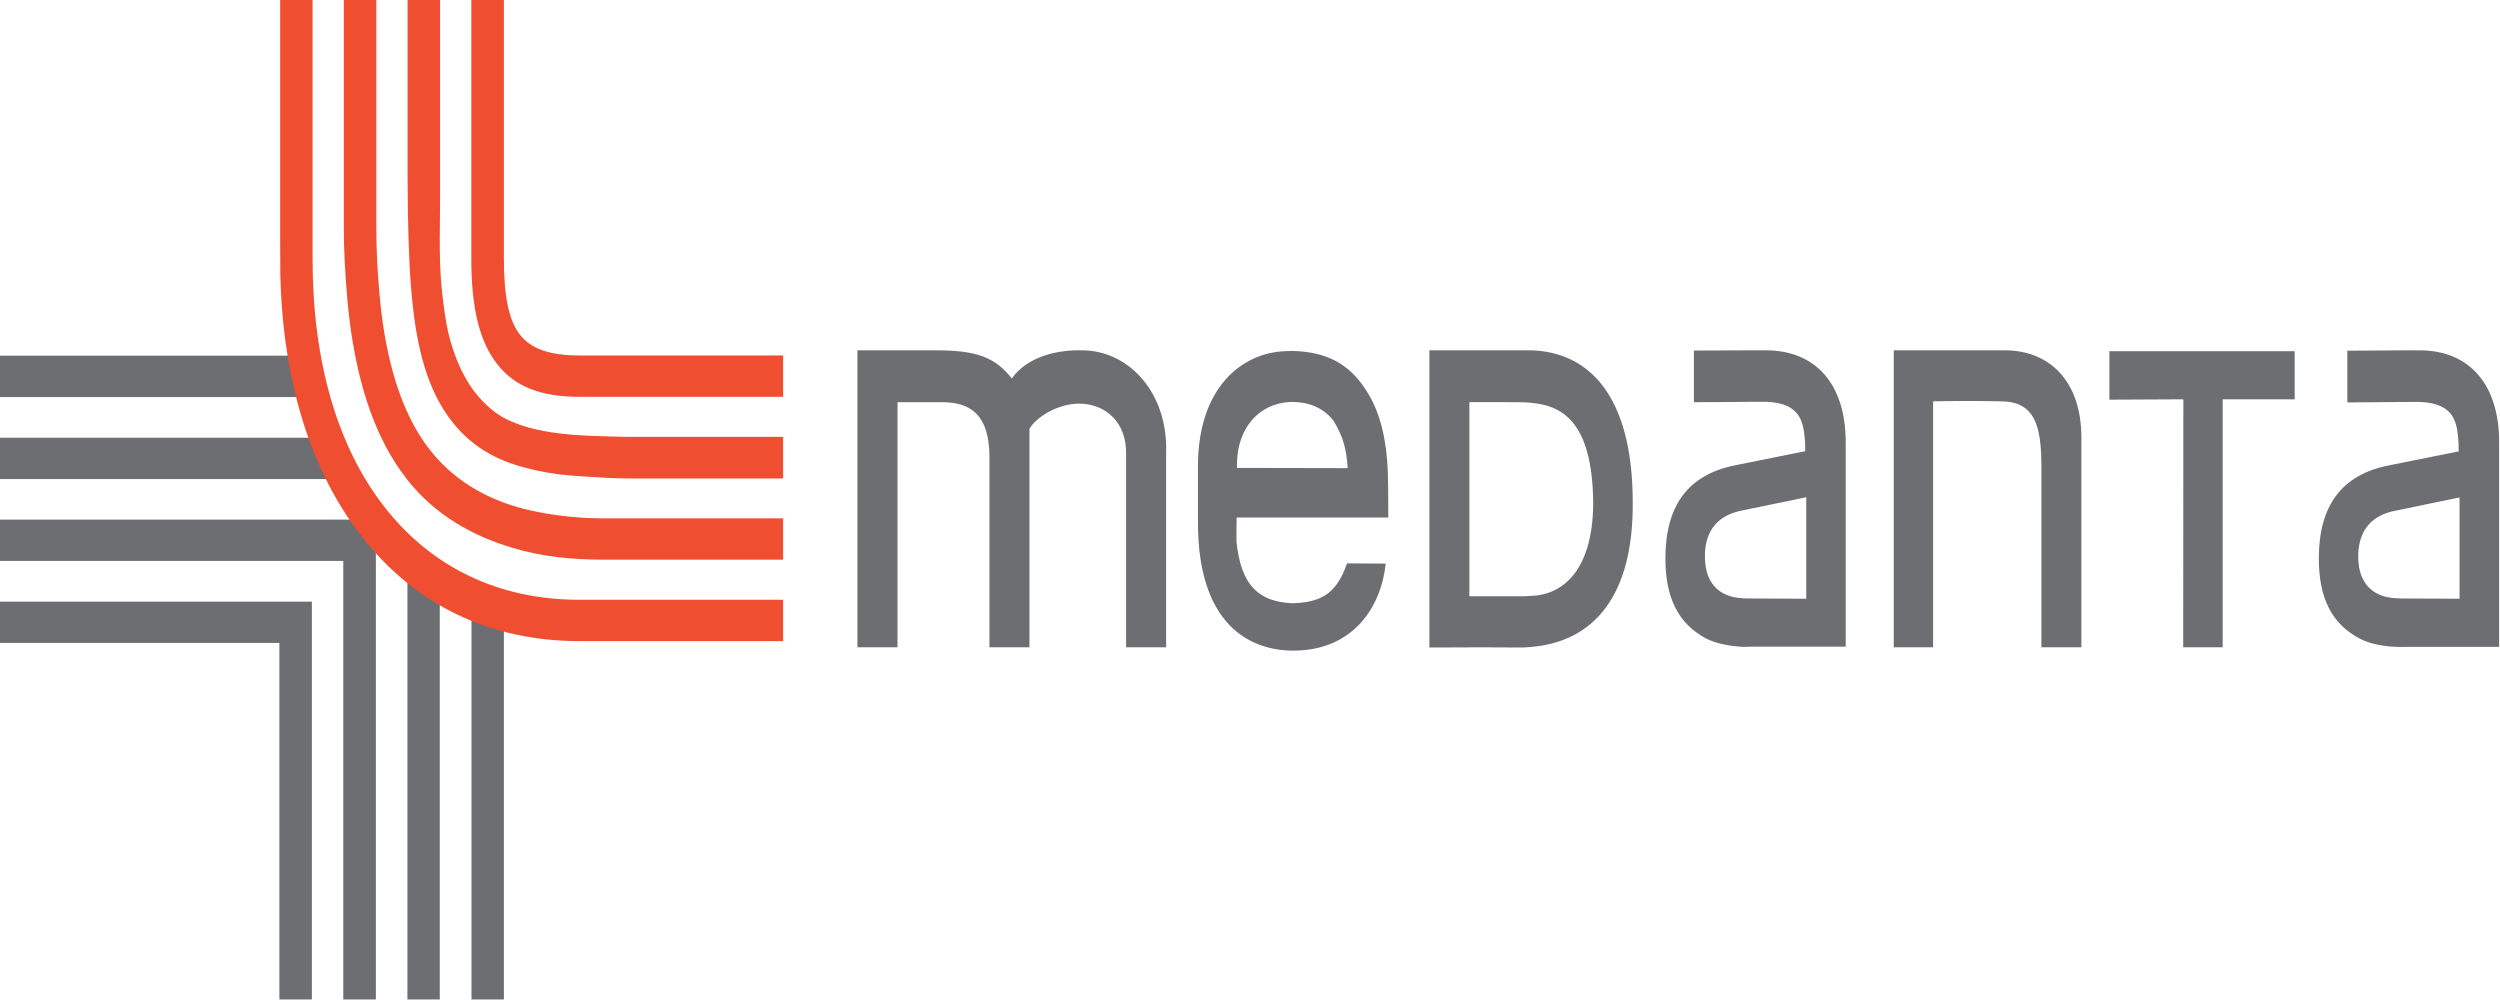 <?xml version="1.0" encoding="UTF-8"?>
<svg xmlns="http://www.w3.org/2000/svg" xmlns:xlink="http://www.w3.org/1999/xlink" width="125px" height="50px" viewBox="0 0 125 50" version="1.1">
  <g id="surface1">
    <path style=" stroke:none;fill-rule:evenodd;fill:rgb(42.745%,43.137%,44.314%);fill-opacity:1;" d="M 18.793 49.973 L 17.164 49.973 L 17.164 28.047 L 0 28.047 L 0 25.98 L 18.793 25.98 Z M 20.371 49.973 L 20.371 28.004 L 21.988 29.047 L 21.988 49.973 Z M 25.195 49.973 L 23.574 49.973 L 23.574 29.988 L 25.195 30.441 Z M 0 30.082 L 15.594 30.082 L 15.594 49.973 L 13.969 49.973 L 13.969 32.148 L 0 32.148 Z M 0 23.953 L 0 21.887 L 16.316 21.887 L 16.785 23.004 L 17.441 23.953 Z M 0 19.852 L 0 17.785 L 14.914 17.785 L 15.035 18.816 L 15.473 19.852 Z M 0 19.852 "></path>
    <path style=" stroke:none;fill-rule:evenodd;fill:rgb(94.118%,30.588%,18.824%);fill-opacity:1;" d="M 39.156 32.055 L 28.957 32.055 C 24.523 32.055 20.766 30.258 18.098 26.836 C 15.539 23.582 14.137 19.055 14.016 13.711 L 14.008 11.934 C 14.008 9.289 14.008 2.316 14.008 0 L 15.629 0 L 15.629 12.969 C 15.629 18.074 16.875 22.363 19.238 25.367 C 21.602 28.387 24.961 29.988 28.957 29.988 L 39.156 29.988 Z M 39.156 25.918 L 39.156 27.984 L 30.18 27.984 C 28.656 27.984 27.078 27.84 25.598 27.383 C 23.664 26.805 21.762 25.773 20.348 23.965 C 19.941 23.445 19.578 22.879 19.262 22.277 C 18.09 20.027 17.562 17.352 17.344 14.695 C 17.254 13.598 17.191 12.504 17.191 11.41 L 17.191 0 L 18.816 0 C 18.816 0.051 18.816 11.367 18.816 11.41 C 18.816 12.516 18.875 13.629 18.977 14.727 C 19.203 17.309 19.797 20.027 21.156 22.031 C 21.262 22.191 21.375 22.344 21.496 22.496 C 22.848 24.223 24.723 25.133 26.586 25.535 C 27.766 25.793 28.98 25.918 30.18 25.918 Z M 31.402 21.844 L 39.156 21.844 L 39.156 23.922 L 31.402 23.922 C 30.762 23.922 30.113 23.883 29.469 23.84 C 28.777 23.797 28.082 23.758 27.395 23.633 C 26.434 23.457 25.414 23.211 24.523 22.715 C 23.809 22.332 23.145 21.781 22.605 21.082 C 21.996 20.316 21.543 19.375 21.234 18.363 C 20.871 17.184 20.695 15.945 20.582 14.703 C 20.539 14.262 20.508 13.805 20.484 13.352 C 20.441 12.461 20.41 11.562 20.395 10.664 L 20.379 8.816 L 20.379 0 L 22.004 0 L 22.004 9.848 C 22.004 11.355 21.941 12.762 22.07 14.262 C 22.133 14.902 22.207 15.531 22.32 16.16 C 22.418 16.75 22.586 17.309 22.789 17.855 C 23.008 18.457 23.383 19.148 23.746 19.613 C 24.191 20.18 24.734 20.668 25.316 20.957 C 25.656 21.121 26.012 21.258 26.367 21.359 C 27.871 21.781 29.418 21.793 30.965 21.836 C 31.109 21.84 31.254 21.844 31.402 21.844 Z M 39.156 17.773 L 39.156 19.84 L 28.957 19.84 C 27.031 19.84 25.727 19.324 24.855 18.199 C 23.98 17.082 23.566 15.418 23.566 12.957 L 23.566 -0.012 L 25.195 -0.012 L 25.195 12.957 C 25.195 14.828 25.445 16.039 26.004 16.742 C 26.555 17.441 27.492 17.773 28.957 17.773 Z M 39.156 17.773 "></path>
    <path style=" stroke:none;fill-rule:evenodd;fill:rgb(42.745%,43.137%,44.314%);fill-opacity:1;" d="M 114.734 17.559 L 114.734 19.965 L 111.133 19.965 L 111.133 32.363 L 109.16 32.363 L 109.168 19.965 L 105.469 19.984 L 105.469 17.559 Z M 42.871 17.516 L 46.785 17.516 C 48.824 17.516 49.75 17.855 50.59 18.922 C 51.398 17.785 52.953 17.484 54.102 17.516 C 56.441 17.516 58.426 19.645 58.305 22.691 L 58.305 32.363 L 56.305 32.363 L 56.305 22.691 C 56.328 21.113 55.285 20.18 53.926 20.18 C 52.871 20.203 51.844 20.832 51.473 21.434 L 51.473 32.363 L 49.473 32.363 L 49.473 22.879 C 49.473 20.73 48.527 20.109 47.094 20.109 L 44.875 20.109 L 44.875 32.363 L 42.871 32.363 Z M 67.352 28.168 C 67.973 28.168 69.285 28.18 69.285 28.18 C 69.059 30.371 67.641 32.531 64.664 32.531 C 62.453 32.531 59.898 31.195 59.898 26.133 L 59.898 23.312 C 59.898 19.387 62.082 17.648 64.242 17.559 C 64.363 17.559 64.527 17.547 64.617 17.547 C 66.332 17.586 67.465 18.199 68.297 19.5 C 69.051 20.637 69.332 22.094 69.391 23.57 C 69.414 24.324 69.414 25.398 69.414 25.875 C 68.855 25.875 62.293 25.875 61.832 25.875 C 61.832 26.02 61.816 26.941 61.824 27.074 C 62.051 29.328 62.973 30.082 64.617 30.164 C 65.984 30.113 66.801 29.762 67.352 28.168 Z M 61.848 23.395 C 62.48 23.395 67.383 23.406 67.383 23.406 C 67.32 22.453 67.18 21.887 66.68 21.039 C 65.992 20.16 65.02 20.09 64.52 20.098 C 62.859 20.18 61.922 21.484 61.855 23.012 L 61.855 23.004 C 61.848 23.387 61.848 23.262 61.848 23.395 Z M 119.445 23.27 L 122.934 22.57 L 122.926 22.133 C 122.863 21.172 122.758 20.16 120.992 20.098 L 120.305 20.098 C 118.523 20.109 118.031 20.121 117.367 20.121 C 117.367 19.758 117.367 17.535 117.367 17.535 L 120.441 17.516 L 120.969 17.516 C 123.516 17.516 124.957 19.273 124.957 22.102 L 124.957 32.344 C 124.156 32.344 122.27 32.344 120.297 32.344 C 120.055 32.344 120.055 32.355 119.859 32.344 C 119.188 32.324 118.492 32.199 117.988 31.93 C 116.598 31.207 115.941 29.914 115.941 27.922 C 115.941 25.297 117.074 23.734 119.445 23.27 Z M 119.777 25.535 C 118.613 25.75 117.941 26.484 117.91 27.746 C 117.883 29.473 118.984 29.824 119.594 29.895 C 119.844 29.926 120.16 29.926 120.441 29.926 C 121.711 29.926 122.977 29.938 122.977 29.938 L 122.977 24.871 Z M 81.637 25.133 C 81.668 29.781 79.699 32.074 76.586 32.344 C 76.422 32.363 76.223 32.375 76.043 32.375 C 75.379 32.363 73.227 32.363 71.469 32.375 L 71.469 17.516 L 76.562 17.516 C 79.352 17.598 81.637 19.656 81.637 25.133 Z M 79.66 25.164 C 79.629 20.906 77.953 20.273 76.562 20.141 C 76.277 20.109 75.984 20.109 75.727 20.109 C 74.367 20.098 73.469 20.109 73.469 20.109 L 73.469 29.812 L 76.188 29.812 C 76.301 29.812 76.398 29.801 76.578 29.793 C 77.969 29.75 79.637 28.719 79.66 25.164 Z M 94.688 17.516 L 100.242 17.516 C 102.418 17.516 104.07 18.992 104.07 21.887 L 104.07 32.363 L 102.07 32.363 L 102.07 23.344 C 102.07 21.277 101.746 20.066 100.016 20.066 C 98.43 20.027 96.656 20.066 96.656 20.066 L 96.656 32.363 L 94.688 32.363 Z M 86.773 23.262 L 90.262 22.559 L 90.254 22.125 C 90.18 21.172 90.086 20.152 88.32 20.09 L 87.633 20.09 C 85.852 20.109 85.359 20.109 84.695 20.109 C 84.695 19.746 84.695 17.527 84.695 17.527 L 87.77 17.516 L 88.289 17.516 C 90.844 17.516 92.285 19.273 92.285 22.102 L 92.285 32.332 C 91.484 32.332 89.59 32.332 87.625 32.332 C 87.383 32.332 87.383 32.344 87.188 32.344 C 86.508 32.312 85.82 32.188 85.316 31.93 C 83.926 31.195 83.27 29.906 83.27 27.922 C 83.27 25.285 84.402 23.727 86.773 23.262 Z M 87.113 25.523 C 85.949 25.742 85.27 26.473 85.246 27.734 C 85.211 29.473 86.312 29.824 86.93 29.895 C 87.172 29.926 87.488 29.926 87.777 29.926 C 89.039 29.926 90.312 29.938 90.312 29.938 L 90.312 24.863 Z M 87.113 25.523 "></path>
  </g>
</svg>
